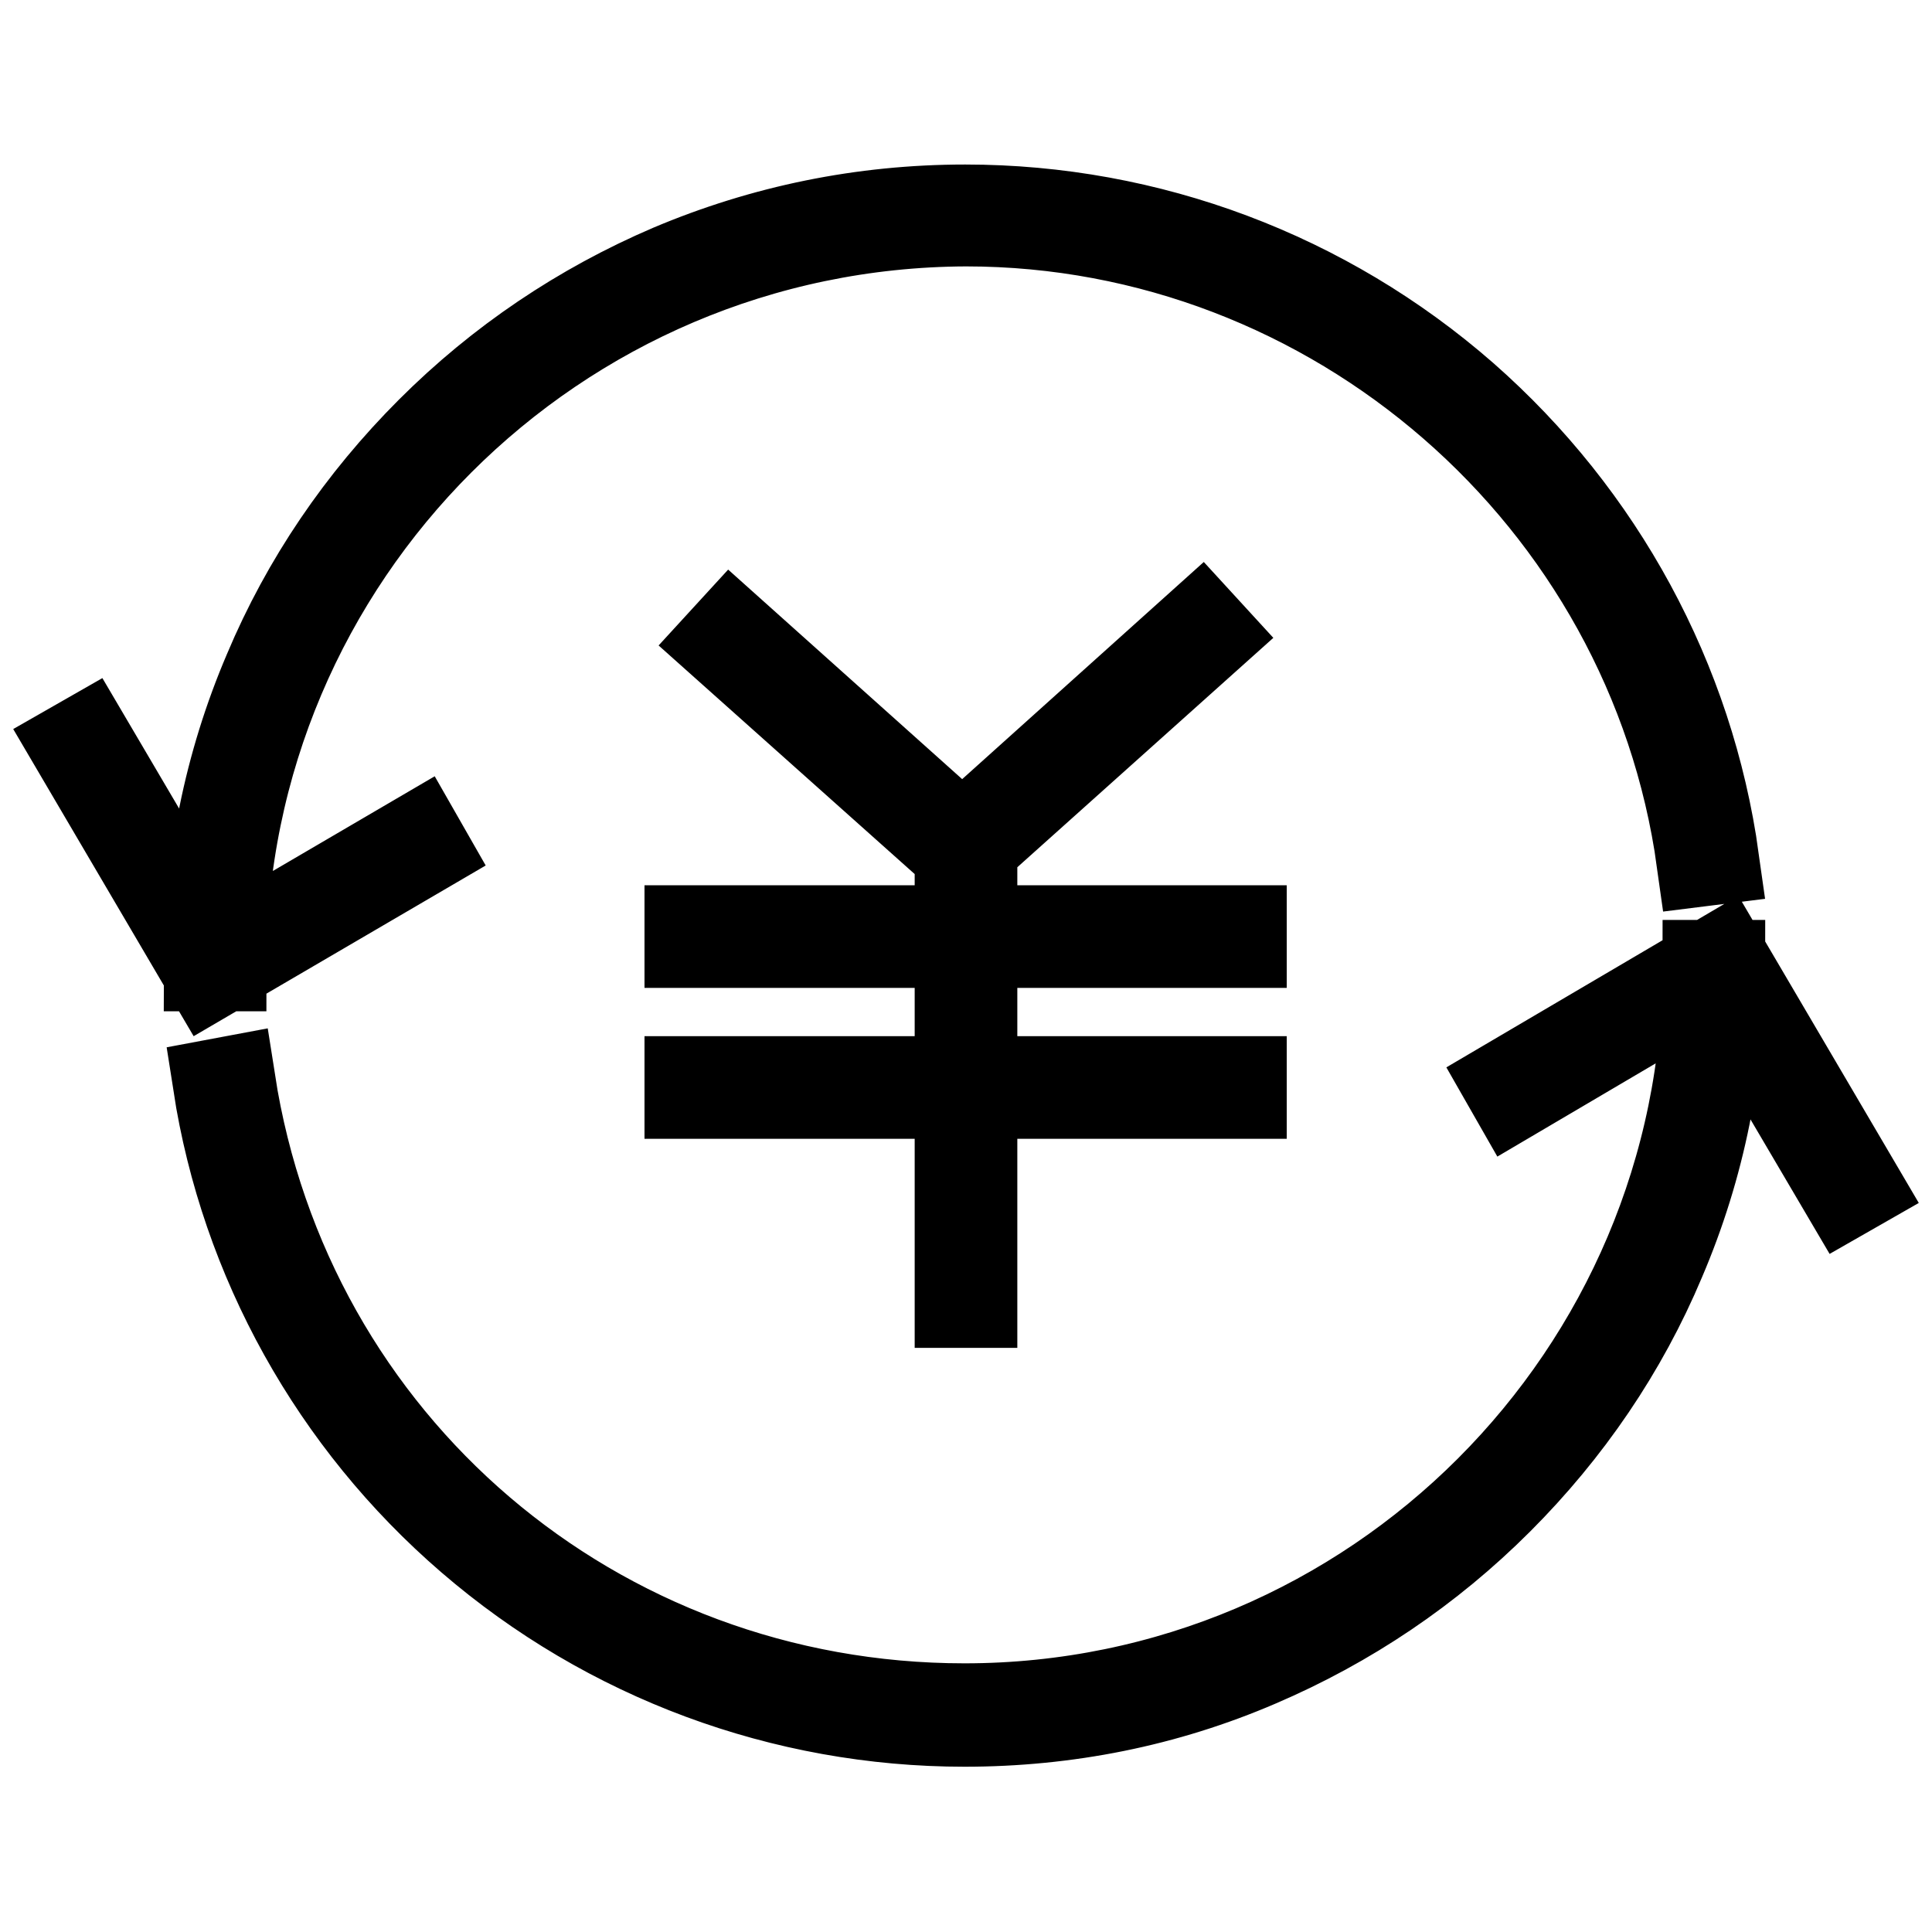 <?xml version="1.0" encoding="utf-8"?>
<!-- Svg Vector Icons : http://www.onlinewebfonts.com/icon -->
<!DOCTYPE svg PUBLIC "-//W3C//DTD SVG 1.1//EN" "http://www.w3.org/Graphics/SVG/1.1/DTD/svg11.dtd">
<svg version="1.1" xmlns="http://www.w3.org/2000/svg" xmlns:xlink="http://www.w3.org/1999/xlink" x="0px" y="0px" viewBox="0 0 256 256" enable-background="new 0 0 256 256" xml:space="preserve">
<g> <path stroke-width="12" fill-opacity="0" stroke="#000000"  d="M29.3,128h-1.6c0-13.5,2.6-26.6,7.9-39c5-11.9,12.3-22.6,21.5-31.8c9.2-9.2,19.9-16.4,31.8-21.5 c12.3-5.2,25.4-7.9,39-7.9c24.3,0,47.7,8.8,66,24.8c18.1,15.9,29.9,37.6,33.2,61.3l-1.6,0.2c-6.7-48.3-48.7-84.8-97.5-84.8 C73.5,29.5,29.3,73.7,29.3,128z M27.8,129.1L10,98.8l1.4-0.8l17,28.9l27-15.8l0.8,1.4L27.8,129.1z M127.8,228.1 c-24,0-47.2-8.6-65.4-24.3c-18-15.5-29.9-36.9-33.5-60.2l1.6-0.3c7.5,48.2,48.4,83.1,97.3,83.1c54.3,0,98.5-44.2,98.5-98.5h1.6 c0,13.5-2.6,26.6-7.9,39c-5,11.9-12.3,22.6-21.5,31.8c-9.2,9.2-19.9,16.4-31.8,21.5C154.4,225.5,141.3,228.1,127.8,228.1z  M244.6,158l-17-28.9l-27,15.9l-0.8-1.4l28.4-16.7l17.8,30.3L244.6,158z M127.5,113.4L95.8,85.1l1.1-1.2l30.6,27.4l31.6-28.4 l1.1,1.2L127.5,113.4z M91.4,123.3h73.1v1.6H91.4V123.3z M91.4,143.3h73.1v1.6H91.4V143.3z M127.2,111.9h1.6v60.7h-1.6 C127.2,172.5,127.2,111.9,127.2,111.9z"/></g>
</svg>
